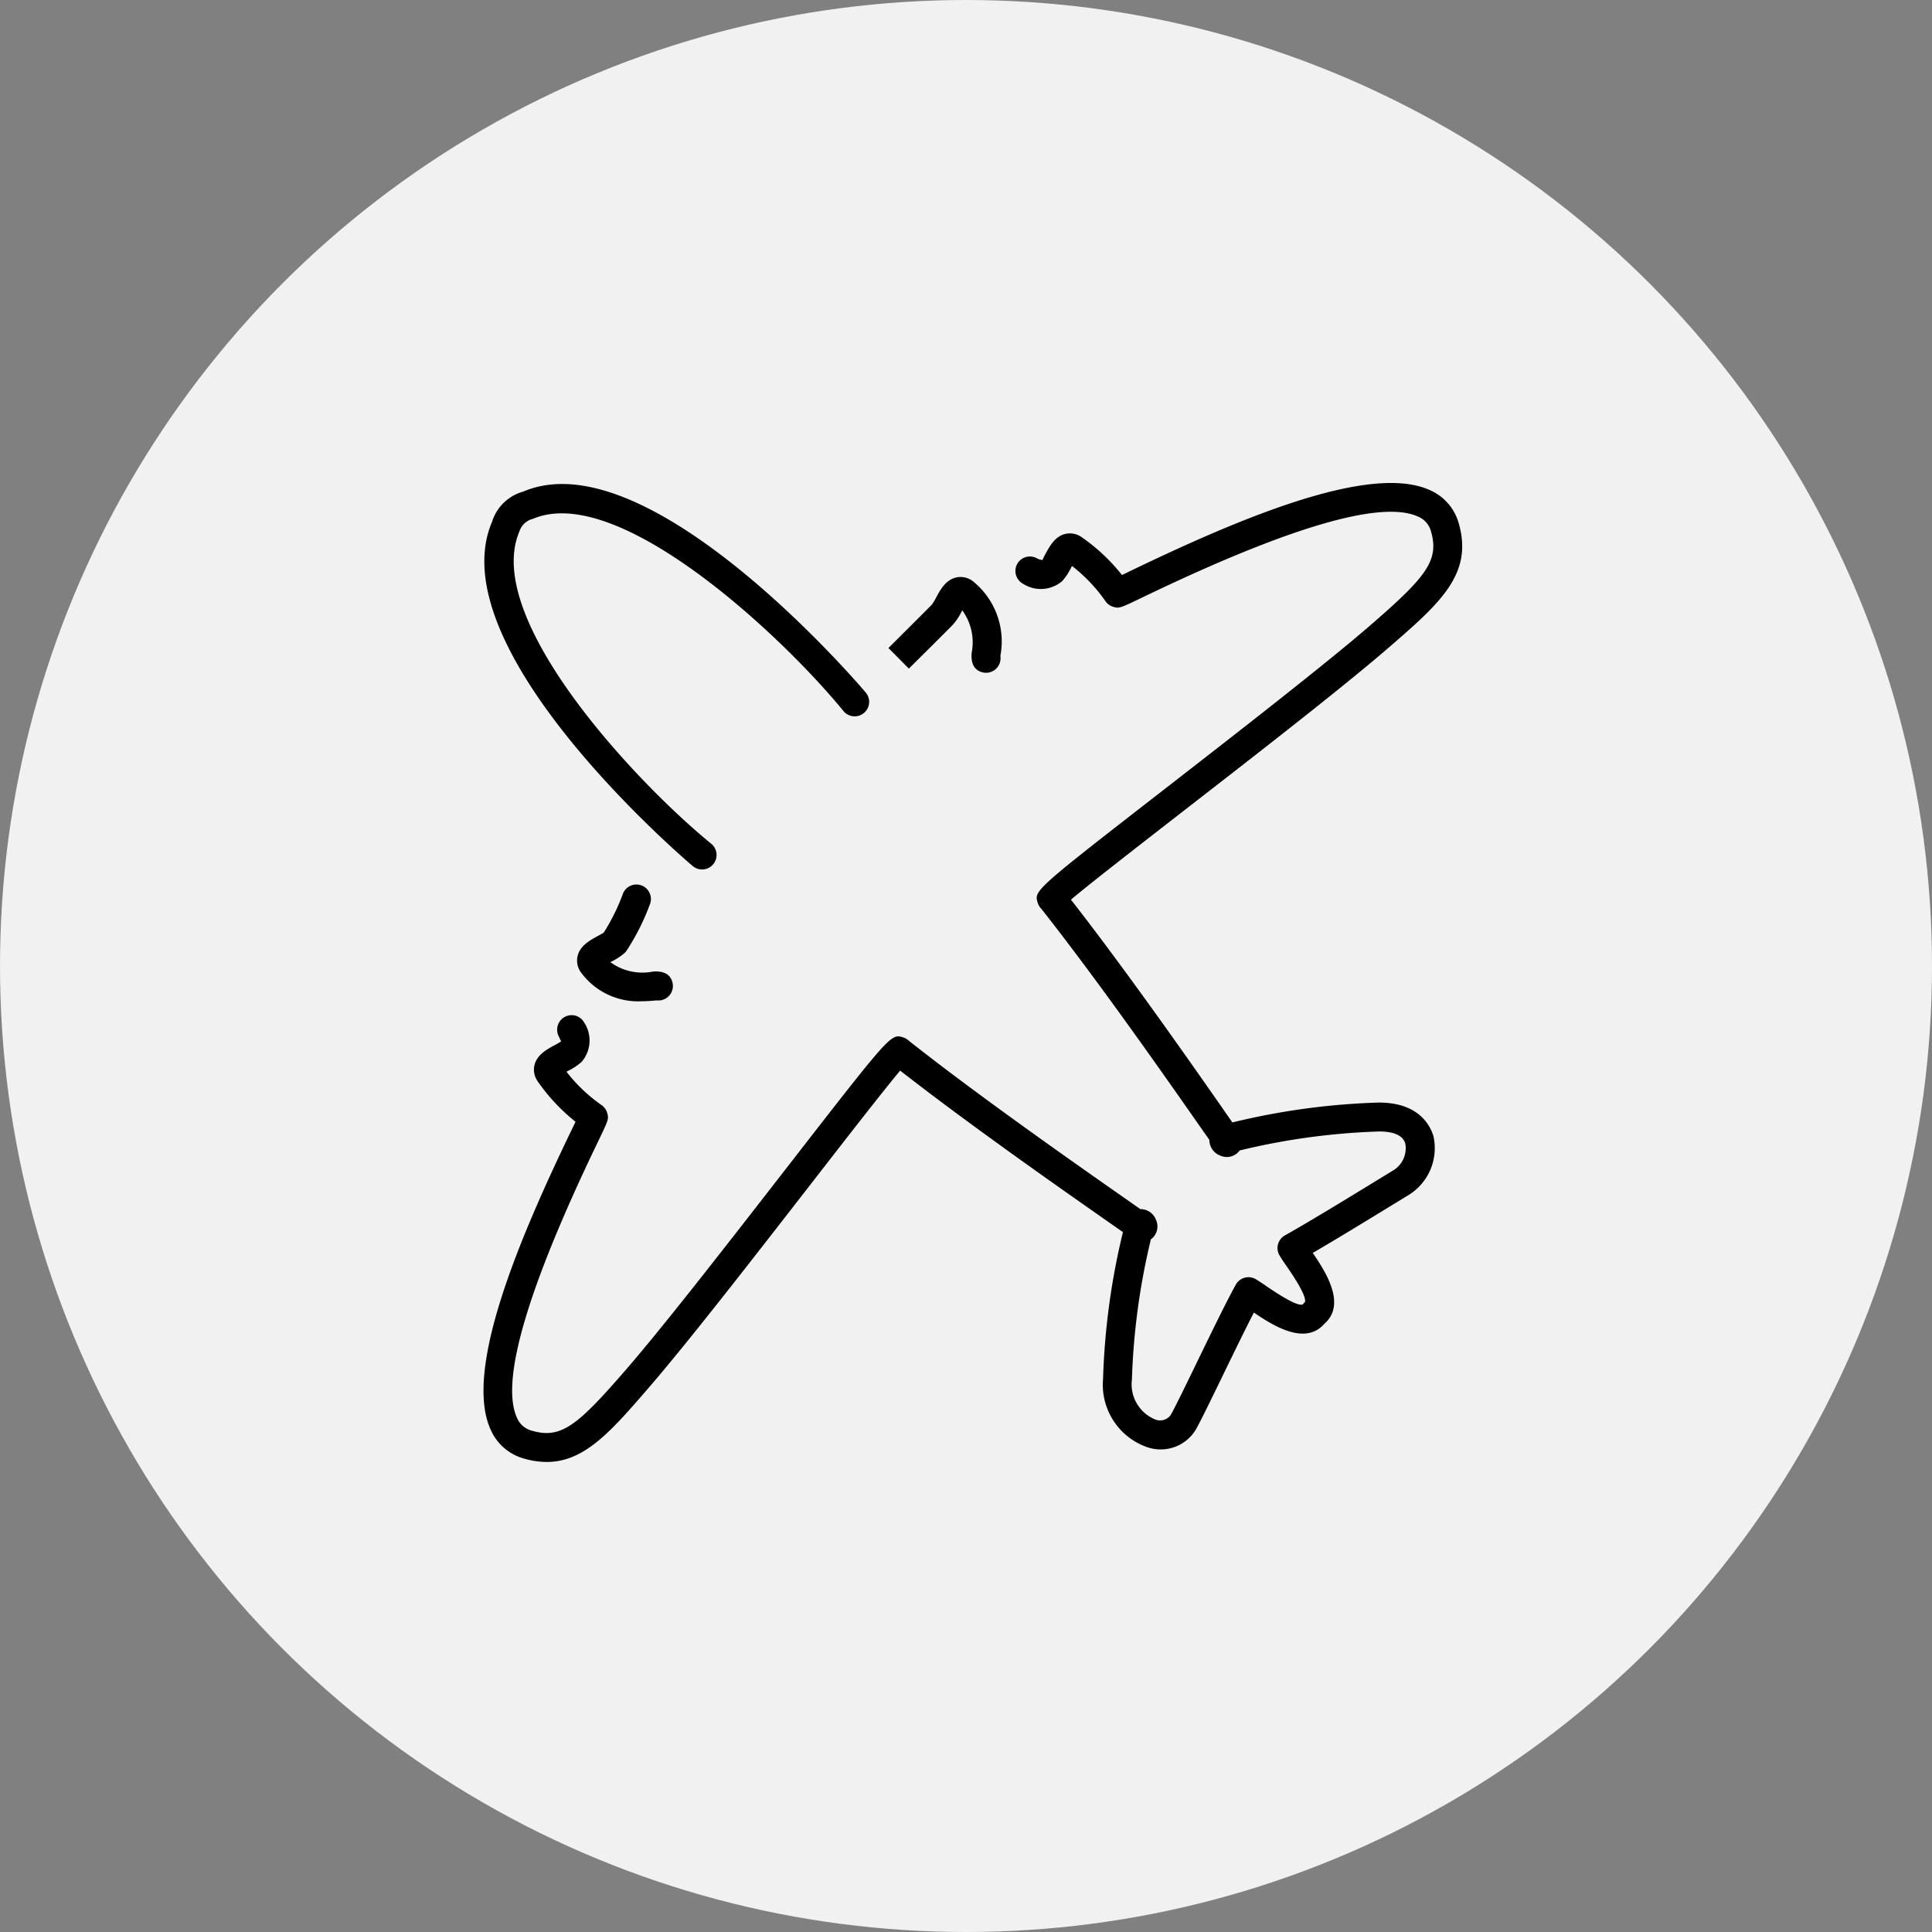 <svg xmlns="http://www.w3.org/2000/svg" width="100" height="100" viewBox="0 0 100 100">
  <rect x="0" y="0" width="100" height="100" fill="#808080" stroke="none"/>
  <g id="Group_677" data-name="Group 677" transform="translate(-788 -3723)">
    <circle id="Ellipse_17" data-name="Ellipse 17" cx="50" cy="50" r="50" transform="translate(788 3723)" fill="#f1f1f1"/>
    <g id="Group_487" data-name="Group 487" transform="translate(668.265 3631.781)">
      <path id="Path_384" data-name="Path 384" d="M152.081,140.528a.769.769,0,0,0,.1-.125,11.889,11.889,0,0,0,1.206-2.414.75.75,0,0,0-1.409-.513,10.368,10.368,0,0,1-.994,2.015c-.076.051-.214.126-.311.178-.408.222-.917.5-1.043,1.037a1.043,1.043,0,0,0,.178.848,3.666,3.666,0,0,0,3.144,1.489c.3,0,.547-.024.712-.039l.061-.005a.724.724,0,0,0,.28-.02.751.751,0,0,0,.534-.917c-.111-.419-.454-.6-1.017-.552a2.813,2.813,0,0,1-2.194-.489l.058-.032A2.993,2.993,0,0,0,152.081,140.528Z"/>
      <path id="Path_385" data-name="Path 385" d="M191.1,148.287h0a36.473,36.473,0,0,0-7.576,1.029c-.155-.218-.359-.511-.6-.862-1.619-2.316-4.909-7.019-7.757-10.669.977-.826,3.464-2.757,5.883-4.636,3.856-2.993,8.226-6.386,10.57-8.416,2.636-2.283,4.377-3.792,3.62-6.426a2.652,2.652,0,0,0-1.514-1.728c-3.11-1.389-9.89,1.5-15.45,4.177l-.467.225a9.781,9.781,0,0,0-2.076-1.95,1.053,1.053,0,0,0-.854-.178c-.539.127-.813.635-1.032,1.042-.066.121-.164.3-.137.312a.792.792,0,0,1-.3-.088.75.75,0,0,0-.735,1.308,1.7,1.7,0,0,0,2.036-.128,2.943,2.943,0,0,0,.46-.693c.015-.027.032-.059.051-.092a8.278,8.278,0,0,1,1.729,1.82.751.751,0,0,0,.426.3c.3.079.327.067,1.553-.523,7.507-3.613,12.281-5.013,14.187-4.16a1.15,1.15,0,0,1,.686.773c.434,1.512-.243,2.35-3.161,4.879-2.314,2-6.857,5.53-10.507,8.365-6.883,5.344-6.883,5.344-6.688,5.98a.749.749,0,0,0,.178.3c2.9,3.672,6.392,8.664,8.074,11.068.259.371.473.677.634.9a.862.862,0,0,0,.564.817.822.822,0,0,0,.981-.239l.02-.027a35.2,35.2,0,0,1,7.234-.983c.532,0,1.2.11,1.342.632a1.341,1.341,0,0,1-.6,1.366l-.882.539c-1.331.815-3.559,2.178-4.748,2.84a.751.751,0,0,0-.289,1.024c.09.159.232.369.4.608.255.372,1.03,1.5.923,1.826a.682.682,0,0,0-.117.123c-.218.069-.835-.239-1.836-.924-.238-.163-.446-.3-.6-.394a.751.751,0,0,0-1.025.288c-.48.864-1.309,2.571-2.04,4.076-.57,1.174-1.16,2.388-1.339,2.686a.683.683,0,0,1-.779.222,1.966,1.966,0,0,1-1.219-2.074,35.585,35.585,0,0,1,.981-7.255l.03-.022a.825.825,0,0,0,.238-.98.863.863,0,0,0-.817-.564c-.233-.164-.548-.386-.93-.653-2.4-1.68-7.387-5.169-11.043-8.055a.746.746,0,0,0-.3-.178c-.636-.2-.637-.193-5.99,6.7-2.978,3.836-6.353,8.183-8.354,10.494-2.529,2.919-3.366,3.6-4.879,3.161a1.15,1.15,0,0,1-.773-.685c-.853-1.9.546-6.675,4.158-14.183.593-1.233.605-1.256.524-1.56a.749.749,0,0,0-.295-.423,8.3,8.3,0,0,1-1.819-1.73l.1-.051a3.009,3.009,0,0,0,.691-.461,1.7,1.7,0,0,0,.126-2.035.744.744,0,0,0-1.013-.282.753.753,0,0,0-.294,1.016c.051.1.1.249.131.23a2.639,2.639,0,0,1-.355.212c-.408.221-.915.5-1.042,1.036a1.045,1.045,0,0,0,.176.847,9.809,9.809,0,0,0,1.951,2.08c-.064.134-.141.291-.228.471-2.675,5.559-5.567,12.34-4.174,15.447a2.649,2.649,0,0,0,1.727,1.513,4.272,4.272,0,0,0,1.184.178c1.952,0,3.324-1.583,5.242-3.8,2.028-2.341,5.416-6.706,8.406-10.556,1.883-2.426,3.819-4.919,4.646-5.9,3.635,2.835,8.331,6.12,10.643,7.738l.887.622a36.758,36.758,0,0,0-1.029,7.6,3.422,3.422,0,0,0,2.319,3.542,2.125,2.125,0,0,0,2.465-.894c.2-.339.665-1.286,1.4-2.8.552-1.136,1.16-2.389,1.622-3.285.992.675,2.655,1.724,3.648.582,1.151-1,.078-2.68-.6-3.669,1.253-.728,2.988-1.79,4.1-2.471l.871-.532a2.849,2.849,0,0,0,1.273-3.052C193.764,149.5,193.2,148.287,191.1,148.287Z"/>
      <path id="Path_386" data-name="Path 386" d="M155.6,136.054a.75.75,0,0,0,.948-1.163c-3.912-3.189-11.85-11.665-9.928-16.167a.967.967,0,0,1,.7-.649c4.418-1.886,12.891,6.049,16.081,9.958a.75.75,0,0,0,1.162-.948c-.108-.133-11.192-13.226-17.747-10.42a2.342,2.342,0,0,0-1.61,1.555C142.369,124.862,155.469,135.944,155.6,136.054Z"/>
      <path id="Path_387" data-name="Path 387" d="M169.048,123.561a3,3,0,0,0,.462-.692c.01-.018.02-.038.032-.058A2.812,2.812,0,0,1,170.03,125c-.053.565.133.907.553,1.017a.692.692,0,0,0,.191.025.751.751,0,0,0,.725-.559.785.785,0,0,0,.02-.28l0-.061a4,4,0,0,0-1.447-3.854,1.044,1.044,0,0,0-.85-.178c-.54.126-.815.633-1.035,1.041a2.907,2.907,0,0,1-.215.358c-.4.41-2.252,2.251-2.252,2.251l1.057,1.065S168.649,123.972,169.048,123.561Z"/>
    </g>
  </g>
</svg>
